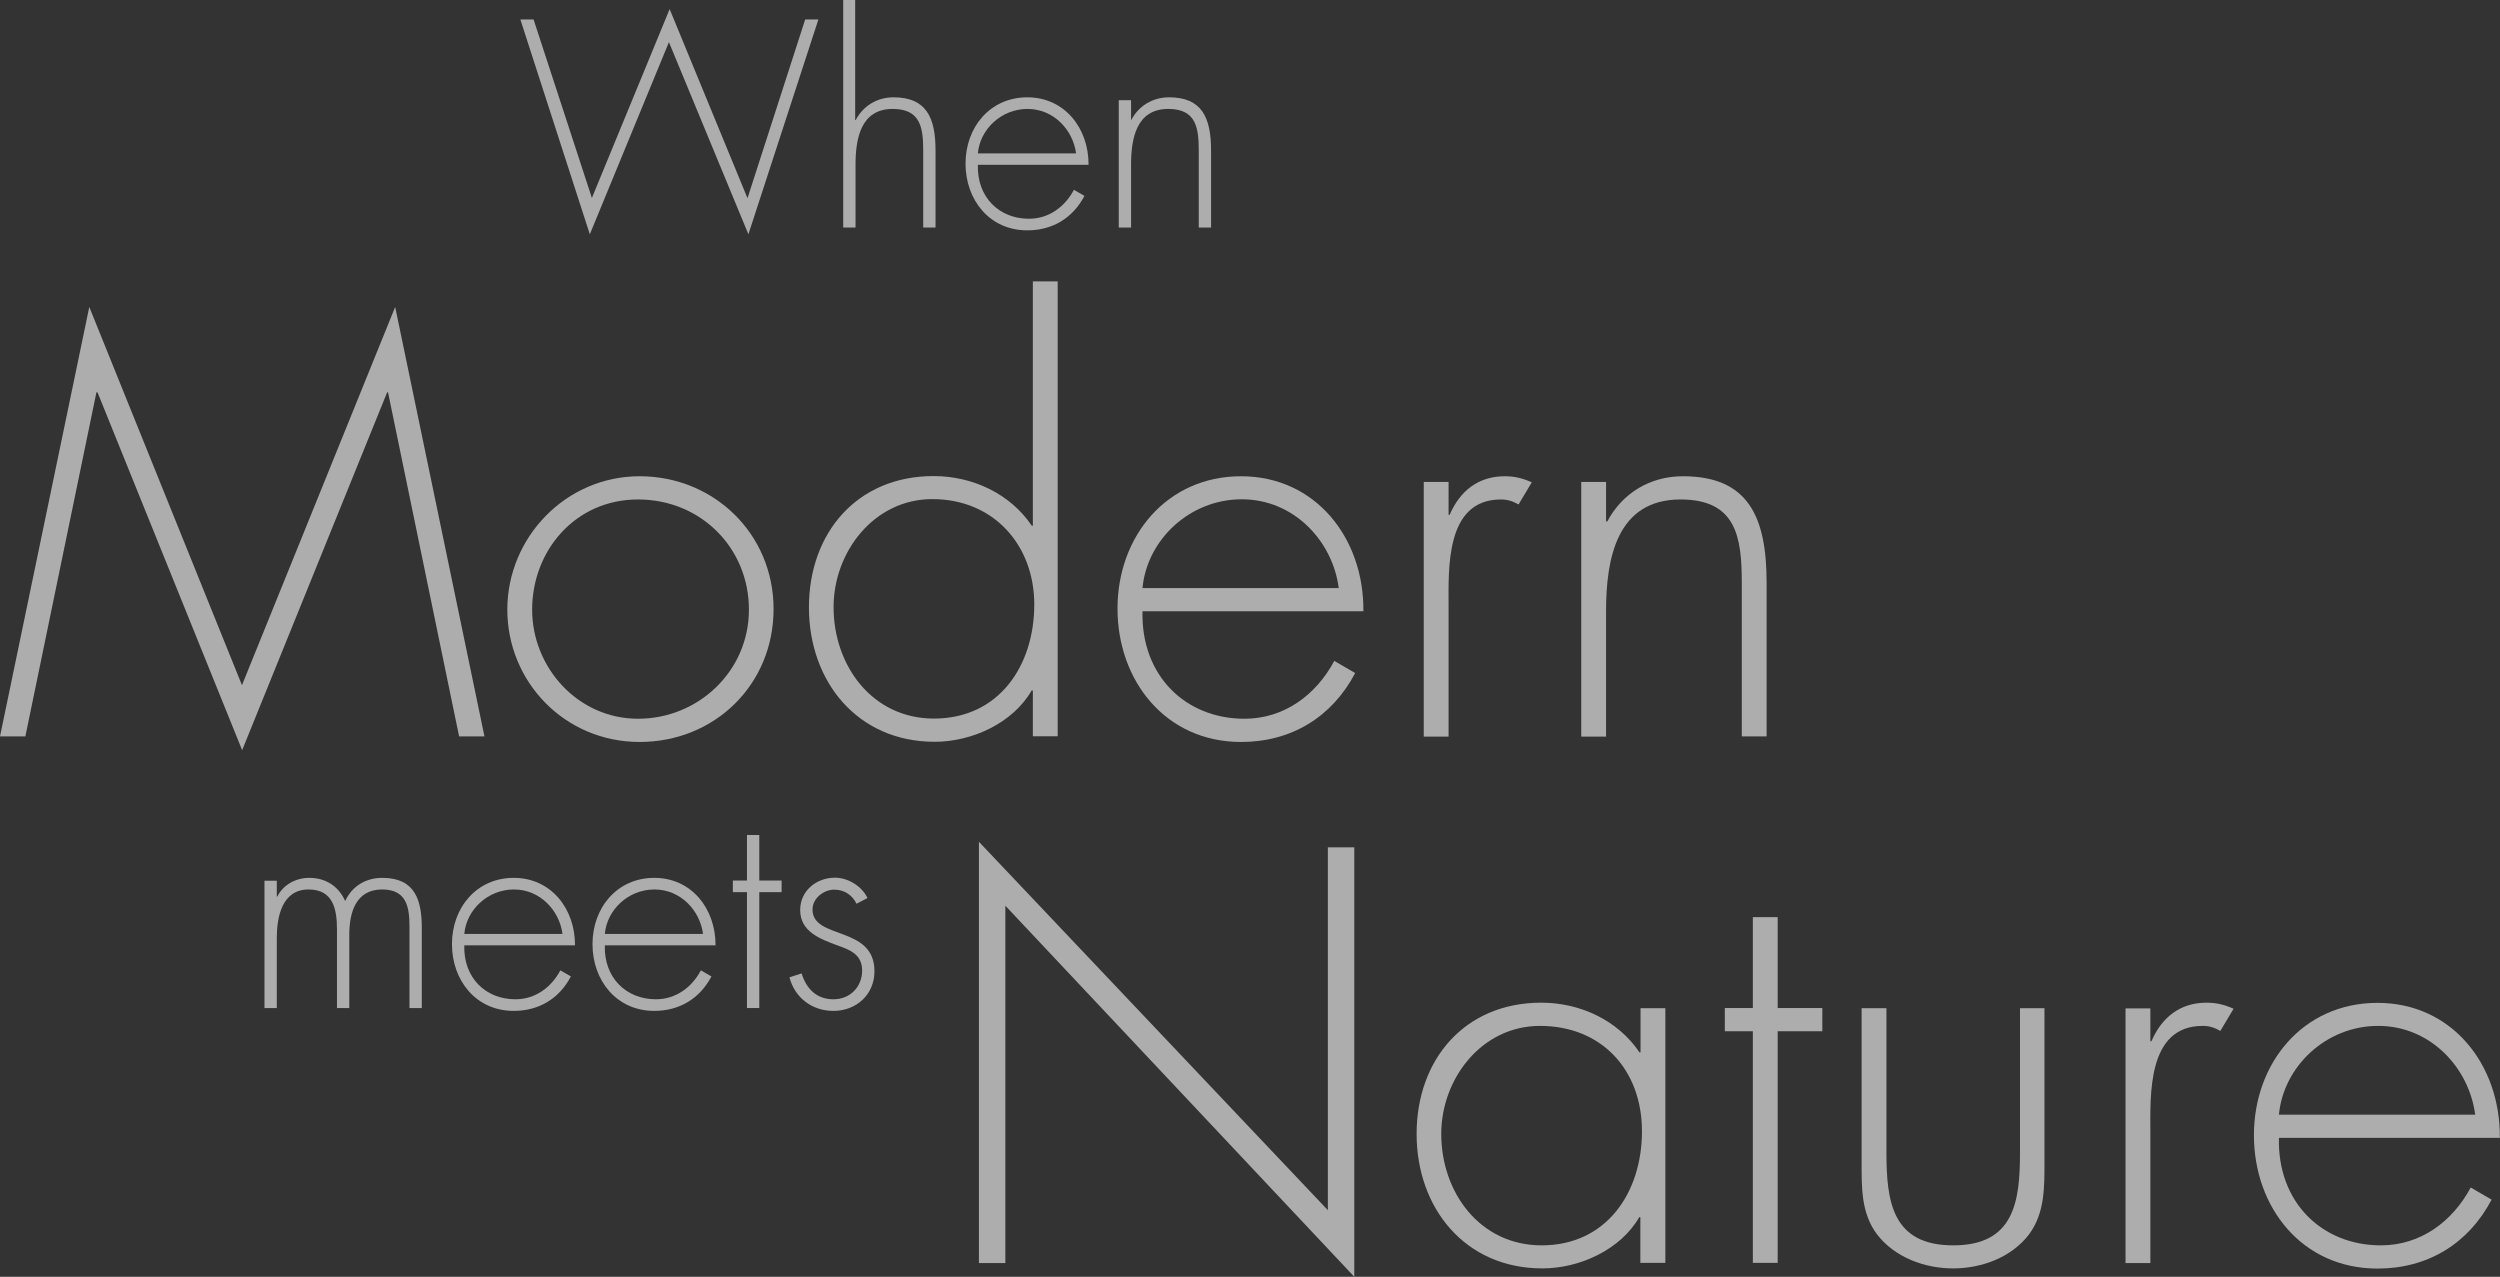 <?xml version="1.0" encoding="UTF-8"?>
<svg id="_圖層_1" data-name="圖層 1" xmlns="http://www.w3.org/2000/svg" viewBox="0 0 140 71.5">
  <rect x="0" y="0" width="140" height="71.5" fill="#333333" stroke="none"/>
  <defs>
    <style>
      .cls-1 {
        fill: #fff;
      }

      .cls-2 {
        fill: none;
        opacity: .6;
      }
    </style>
  </defs>
  <g class="cls-2">
    <g>
      <path class="cls-1" d="m75.84,71.5l-19.54-20.78v20.01h-1.48v-23.59l19.54,20.63v-20.32h1.48v24.05Z"/>
      <path class="cls-1" d="m93.25,70.72h-1.39v-2.56h-.06c-1.05,1.82-3.33,2.87-5.43,2.87-4.32,0-7.04-3.37-7.04-7.53s2.69-7.35,6.98-7.35c2.19,0,4.29.99,5.5,2.78h.06v-2.47h1.39v14.26Zm-12.54-7.22c0,3.27,2.16,6.24,5.62,6.24,3.64,0,5.62-2.96,5.62-6.39s-2.25-5.9-5.71-5.9c-3.27,0-5.53,2.96-5.53,6.05Z"/>
      <path class="cls-1" d="m99.55,70.72h-1.39v-12.97h-1.57v-1.3h1.57v-5.09h1.39v5.09h2.5v1.3h-2.5v12.97Z"/>
      <path class="cls-1" d="m114.49,56.46v8.55c0,1.45.03,2.9-.86,4.11-.99,1.3-2.66,1.91-4.26,1.91s-3.27-.62-4.26-1.91c-.9-1.2-.86-2.66-.86-4.11v-8.55h1.39v8.06c0,2.75.31,5.22,3.74,5.22s3.74-2.47,3.74-5.22v-8.06h1.39Z"/>
      <path class="cls-1" d="m120.42,58.31h.06c.56-1.3,1.57-2.16,3.09-2.16.56,0,1.02.12,1.51.34l-.74,1.24c-.34-.19-.62-.28-.99-.28-3.12,0-2.93,3.89-2.93,5.99v7.29h-1.39v-14.26h1.39v1.85Z"/>
      <path class="cls-1" d="m127.62,63.72c-.09,3.61,2.41,6.02,5.71,6.02,2.22,0,4.01-1.33,5.03-3.24l1.17.68c-1.3,2.47-3.58,3.86-6.39,3.86-4.23,0-6.92-3.43-6.92-7.47s2.75-7.41,6.92-7.41,6.89,3.46,6.85,7.56h-12.38Zm10.99-1.3c-.34-2.62-2.5-4.97-5.43-4.97s-5.31,2.28-5.56,4.97h10.99Z"/>
    </g>
    <g>
      <path class="cls-1" d="m33.14,11.1L37.5.51l4.36,10.59,3.23-10.01h.74l-3.92,12.03-4.45-10.76-4.43,10.76-3.89-12.03h.74l3.27,10.01Z"/>
      <path class="cls-1" d="m47.89,0v6.72h.03c.42-.79,1.19-1.27,2.12-1.27,1.84,0,2.35,1.14,2.35,2.98v4.31h-.69v-4.31c0-1.28-.15-2.33-1.71-2.33-1.79,0-2.08,1.67-2.08,3.12v3.52h-.69V0h.69Z"/>
      <path class="cls-1" d="m54.76,9.24c-.05,1.81,1.2,3.01,2.86,3.01,1.11,0,2.01-.66,2.52-1.62l.59.34c-.65,1.24-1.79,1.93-3.2,1.93-2.12,0-3.46-1.71-3.46-3.74s1.37-3.71,3.46-3.71,3.44,1.73,3.43,3.78h-6.19Zm5.5-.65c-.17-1.31-1.25-2.49-2.72-2.49s-2.66,1.14-2.78,2.49h5.5Z"/>
      <path class="cls-1" d="m63.32,6.72h.03c.42-.79,1.19-1.27,2.12-1.27,1.84,0,2.35,1.14,2.35,2.98v4.31h-.69v-4.31c0-1.28-.15-2.33-1.71-2.33-1.79,0-2.08,1.67-2.08,3.12v3.52h-.69v-7.13h.69v1.11Z"/>
    </g>
    <g>
      <path class="cls-1" d="m21.74,21.97h-.06l-8.12,20.04L5.46,21.97h-.06l-3.98,19.27H0l5-24.05,8.55,21.18,8.58-21.18,5,24.05h-1.42l-3.98-19.27Z"/>
      <path class="cls-1" d="m43.32,34.11c0,4.23-3.3,7.44-7.5,7.44s-7.41-3.37-7.41-7.41,3.27-7.47,7.41-7.47,7.5,3.21,7.5,7.44Zm-13.52.03c0,3.24,2.56,6.11,5.93,6.11s6.21-2.66,6.21-6.11-2.69-6.17-6.21-6.17-5.93,2.87-5.93,6.17Z"/>
      <path class="cls-1" d="m57.83,38.67h-.06c-1.05,1.82-3.33,2.87-5.43,2.87-4.32,0-7.04-3.37-7.04-7.53s2.69-7.35,6.98-7.35c2.19,0,4.29.99,5.5,2.78h.06v-13.68h1.39v25.47h-1.39v-2.56Zm.09-4.82c0-3.3-2.25-5.9-5.71-5.9-3.27,0-5.53,2.96-5.53,6.05,0,3.27,2.16,6.24,5.62,6.24,3.64,0,5.62-2.96,5.62-6.39Z"/>
      <path class="cls-1" d="m63.98,34.23c-.09,3.61,2.41,6.02,5.71,6.02,2.22,0,4.01-1.33,5.03-3.24l1.17.68c-1.3,2.47-3.58,3.86-6.39,3.86-4.23,0-6.92-3.43-6.92-7.47s2.75-7.41,6.92-7.41,6.89,3.46,6.85,7.56h-12.38Zm10.99-1.3c-.34-2.62-2.5-4.97-5.43-4.97s-5.31,2.28-5.56,4.97h10.99Z"/>
      <path class="cls-1" d="m81.12,28.83h.06c.56-1.3,1.57-2.16,3.09-2.16.56,0,1.02.12,1.51.34l-.74,1.24c-.34-.19-.62-.28-.99-.28-3.12,0-2.93,3.89-2.93,5.99v7.29h-1.39v-14.26h1.39v1.85Z"/>
      <path class="cls-1" d="m89.95,29.2h.06c.83-1.57,2.38-2.53,4.23-2.53,3.67,0,4.69,2.28,4.69,5.96v8.61h-1.39v-8.61c0-2.56-.31-4.66-3.43-4.66-3.58,0-4.17,3.33-4.17,6.24v7.04h-1.39v-14.26h1.39v2.22Z"/>
    </g>
    <g>
      <path class="cls-1" d="m15.5,50.21h.03c.32-.66,1.03-1.05,1.79-1.05.91,0,1.64.46,2.01,1.3.39-.85,1.17-1.3,2.08-1.3,1.84,0,2.21,1.25,2.21,2.81v4.48h-.69v-4.57c0-1.1-.17-2.07-1.53-2.07-1.48,0-1.84,1.3-1.84,2.53v4.11h-.69v-4.4c0-1.11-.2-2.24-1.59-2.24-1.5,0-1.78,1.56-1.78,2.72v3.92h-.69v-7.13h.69v.9Z"/>
      <path class="cls-1" d="m26,52.95c-.05,1.81,1.2,3.01,2.86,3.01,1.11,0,2.01-.66,2.52-1.62l.59.34c-.65,1.24-1.79,1.93-3.2,1.93-2.12,0-3.46-1.71-3.46-3.74s1.37-3.71,3.46-3.71,3.44,1.73,3.43,3.78h-6.19Zm5.5-.65c-.17-1.31-1.25-2.49-2.72-2.49s-2.66,1.14-2.78,2.49h5.5Z"/>
      <path class="cls-1" d="m33.87,52.95c-.05,1.81,1.2,3.01,2.86,3.01,1.11,0,2.01-.66,2.52-1.62l.59.34c-.65,1.24-1.79,1.93-3.2,1.93-2.12,0-3.46-1.71-3.46-3.74s1.37-3.71,3.46-3.71,3.44,1.73,3.43,3.78h-6.19Zm5.5-.65c-.17-1.31-1.25-2.49-2.72-2.49s-2.66,1.14-2.78,2.49h5.5Z"/>
      <path class="cls-1" d="m42.52,56.45h-.69v-6.49h-.79v-.65h.79v-2.55h.69v2.55h1.25v.65h-1.25v6.49Z"/>
      <path class="cls-1" d="m47.97,50.62c-.23-.49-.69-.8-1.25-.8-.6,0-1.22.49-1.22,1.11,0,1.71,3.47.88,3.47,3.46,0,1.31-1.02,2.22-2.3,2.22-1.19,0-2.16-.73-2.46-1.88l.68-.22c.26.85.83,1.45,1.78,1.45s1.61-.71,1.61-1.61-.68-1.16-1.39-1.41c-.97-.36-2.08-.77-2.08-1.98,0-1.08.91-1.81,1.95-1.81.73,0,1.51.48,1.82,1.14l-.6.31Z"/>
    </g>
  </g>
</svg>
